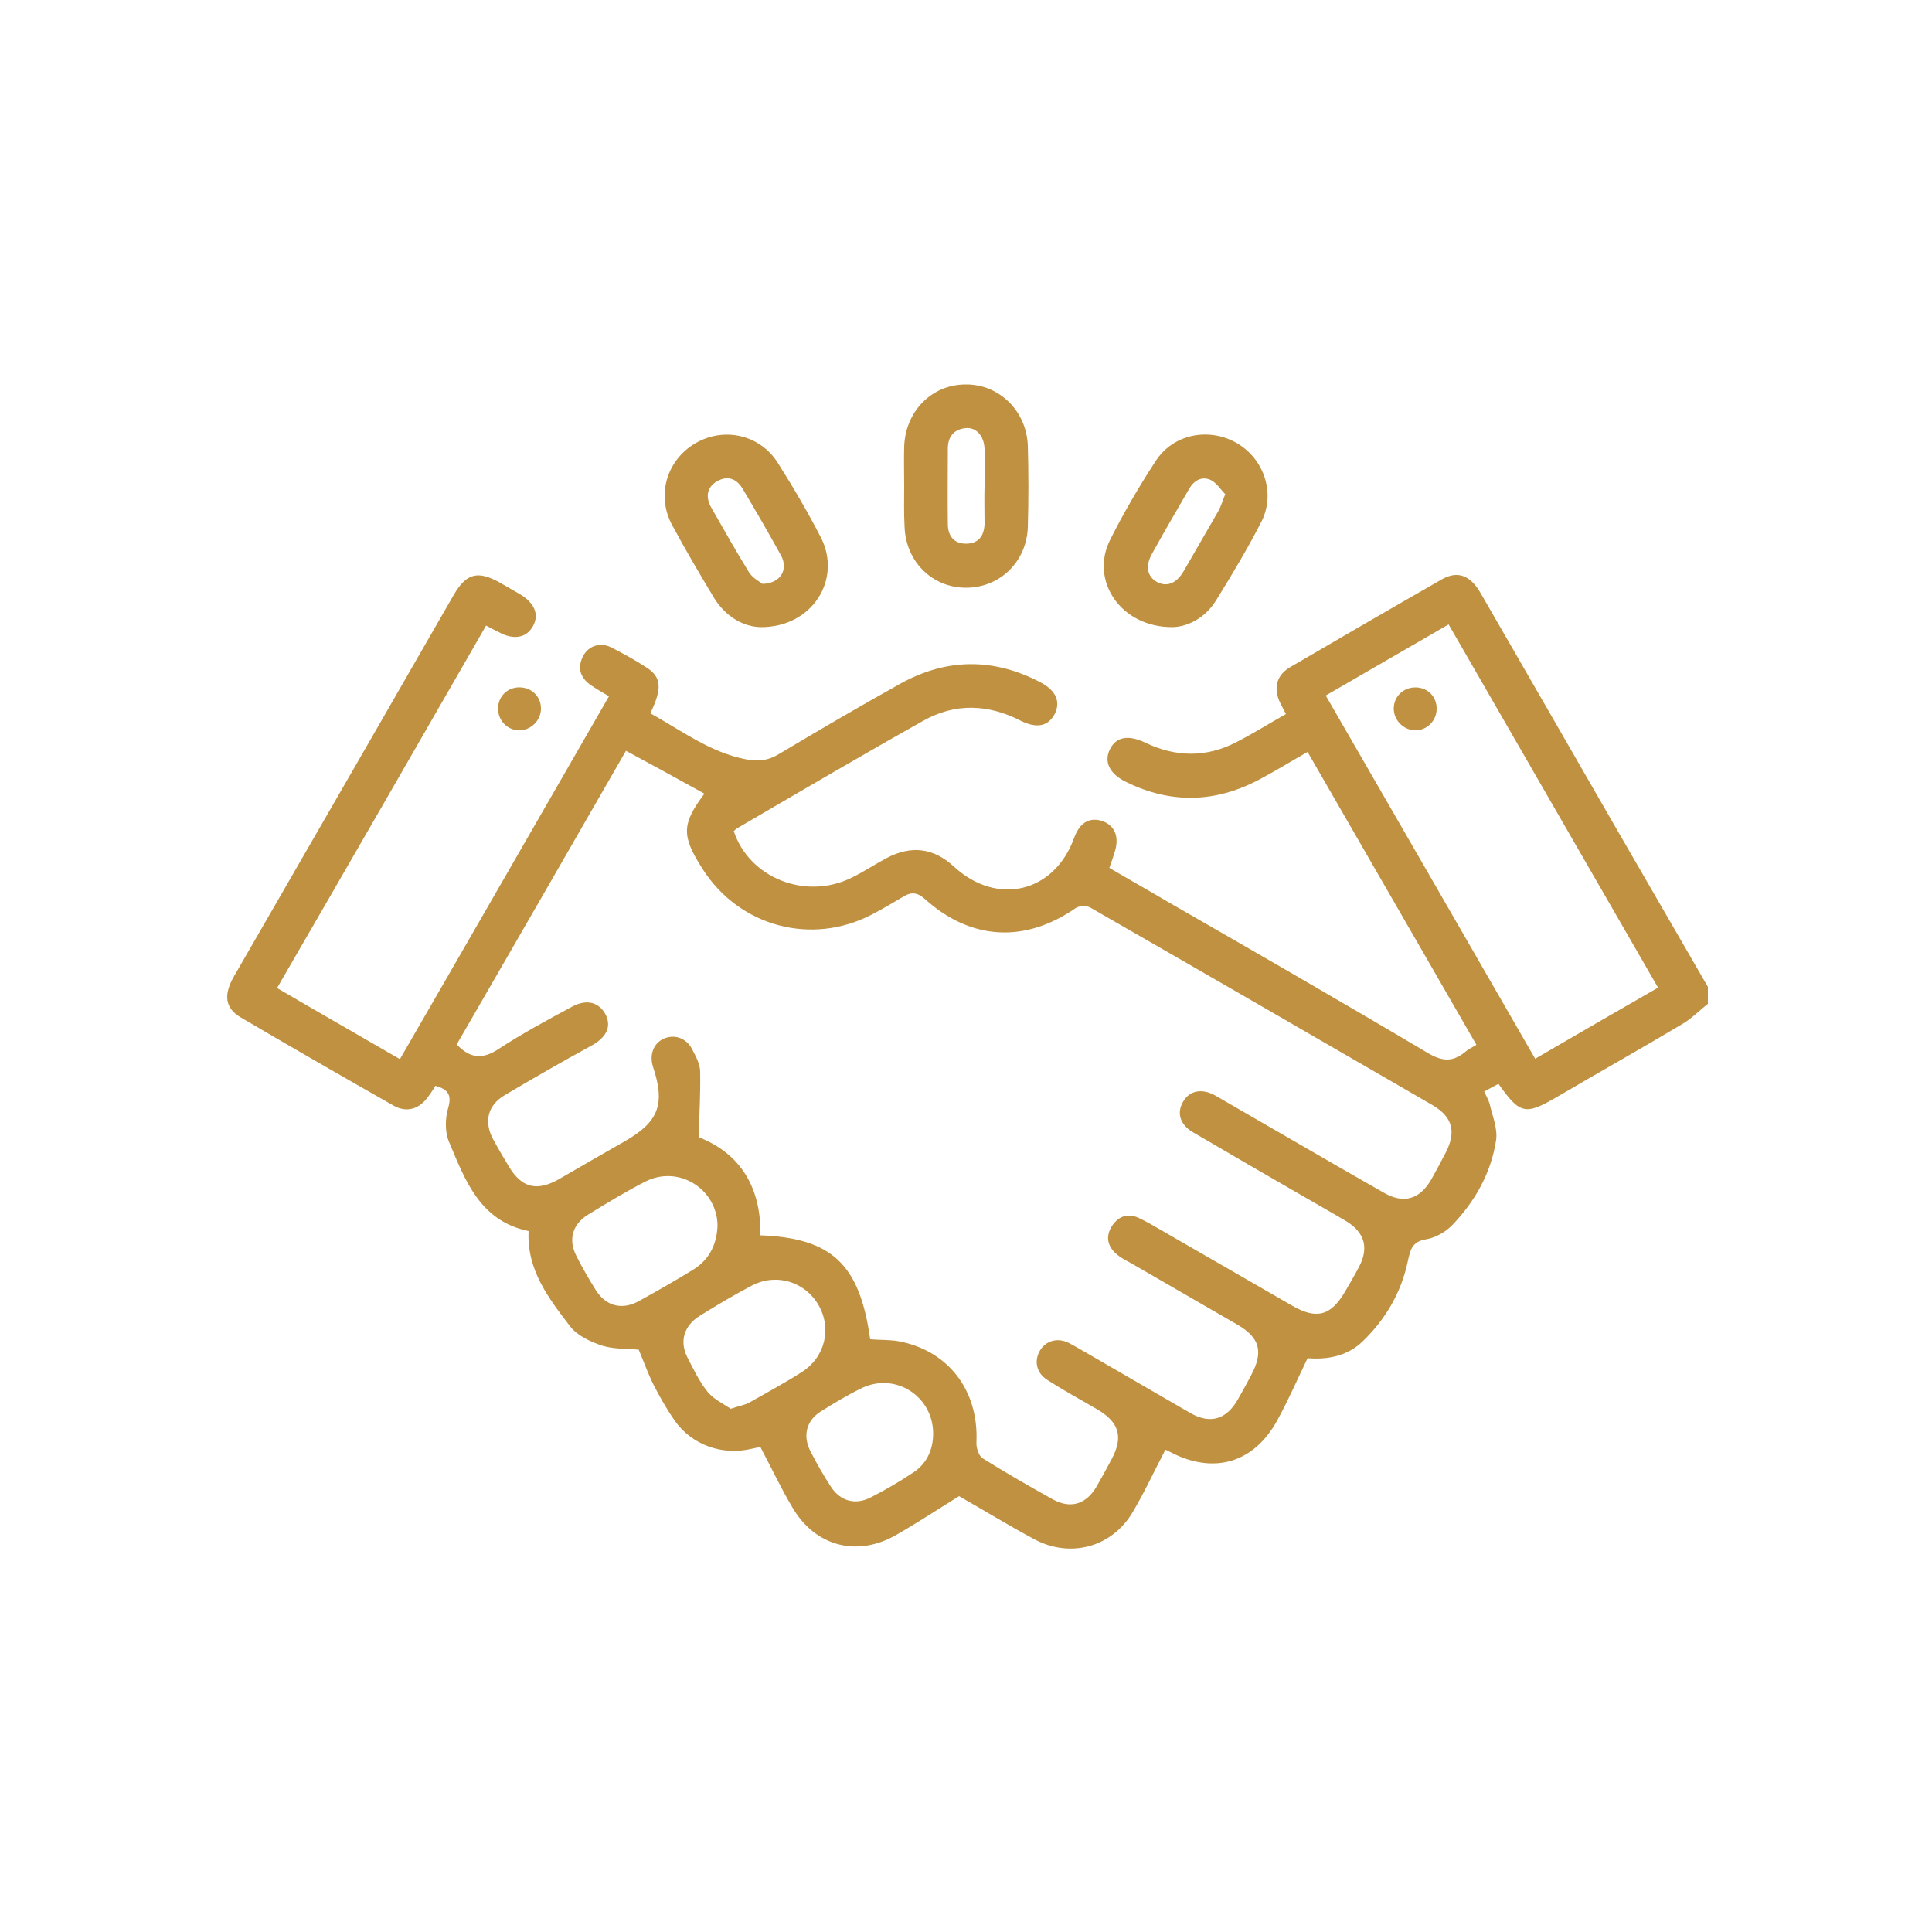<?xml version="1.0" encoding="utf-8"?>
<!-- Generator: Adobe Illustrator 24.3.0, SVG Export Plug-In . SVG Version: 6.00 Build 0)  -->
<svg version="1.1" id="Layer_1" xmlns="http://www.w3.org/2000/svg" xmlns:xlink="http://www.w3.org/1999/xlink" x="0px" y="0px"
	 viewBox="0 0 500 500" style="enable-background:new 0 0 500 500;" xml:space="preserve">
<style type="text/css">
	.st0{fill:#BF9140;}
</style>
<g>
	<path class="st0" d="M442,259.8c-2.2,1.7-4.2,3.8-6.6,5.2c-10.7,6.4-21.6,12.5-32.3,18.8c-8.4,4.9-9.7,4.6-15.3-3.3
		c-1.1,0.6-2.3,1.2-3.7,2c0.5,1.1,1.1,2.1,1.4,3.1c0.7,3.1,2.1,6.4,1.7,9.4c-1.3,8.6-5.5,16-11.5,22.2c-1.7,1.7-4.2,3.1-6.5,3.5
		c-3.8,0.6-4.2,2.7-4.9,5.9c-1.7,8-5.8,14.9-11.6,20.5c-4.1,4-9.4,4.8-14.3,4.4c-2.7,5.6-5,10.9-7.8,16
		c-6.1,11.2-16.6,14.2-27.9,8.2c-0.5-0.3-1.1-0.5-1.1-0.5c-2.9,5.5-5.4,11-8.5,16.2c-5.4,9.1-16.3,12-25.7,6.8
		c-6.7-3.6-13.2-7.6-19.2-11c-5.6,3.5-10.8,6.9-16.2,10c-10.2,5.9-21.1,3-27-7.2c-2.9-4.9-5.3-10-8.2-15.5c-0.2,0-1.2,0.2-2.1,0.4
		c-7.7,1.9-15.7-0.9-20.2-7.4c-2-2.9-3.7-5.9-5.3-9c-1.5-3-2.6-6.1-3.9-9.2c-2.9-0.3-6.3-0.1-9.3-1c-3.1-1-6.6-2.6-8.5-5.1
		c-5.5-7.2-11.2-14.5-10.7-24.6c-12.6-2.6-16.4-13.1-20.6-23.1c-1.1-2.6-1-6.1-0.2-8.8c1-3.5-0.2-4.8-3.3-5.7
		c-0.6,0.9-1.1,1.8-1.8,2.7c-2.3,3.3-5.6,4.4-9.1,2.4c-13.2-7.5-26.4-15.1-39.5-22.8c-4.1-2.4-4.5-5.9-1.7-10.7
		c11.5-20,23.1-40,34.6-60c7.4-12.9,14.8-25.7,22.2-38.6c3.3-5.7,6.3-6.4,12-3.2c1.7,1,3.5,2,5.2,3c3.8,2.3,5,5.3,3.3,8.3
		c-1.7,3-5,3.6-8.8,1.5c-1-0.5-2-1-3.3-1.7c-18,31.3-35.9,62.4-54.1,93.8c10.6,6.2,21.1,12.2,31.8,18.4c18.1-31.3,36-62.5,54.1-93.9
		c-1.8-1.1-3.5-2-5-3.1c-2.5-1.9-3.2-4.4-1.7-7.3c1.4-2.7,4.5-3.7,7.4-2.2c3.1,1.6,6.2,3.3,9.1,5.2c3.8,2.5,4,5.4,0.9,11.8
		c8,4.4,15.4,10.1,24.7,11.9c3.1,0.6,5.7,0.4,8.5-1.3c10.4-6.2,20.8-12.3,31.4-18.2c12-6.7,24.2-6.8,36.4-0.4c4,2.1,5.2,5,3.7,8.1
		c-1.7,3.3-4.7,3.9-8.9,1.8c-8.4-4.3-16.9-4.6-25.1,0c-16.2,9.1-32.2,18.5-48.3,27.9c-0.3,0.2-0.6,0.5-0.8,0.7
		c4,12.1,18.5,17.9,30.4,12.1c3.1-1.5,6.1-3.5,9.1-5.1c6.4-3.4,12.2-2.7,17.5,2.2c11.2,10.3,26,6.7,31.1-7.5c1.4-3.8,3.8-5.3,7-4.4
		c3.3,1,4.7,3.9,3.6,7.7c-0.4,1.4-0.9,2.8-1.5,4.5c4.9,2.9,9.9,5.7,14.8,8.6c22.6,13,45.2,26,67.6,39.3c3.7,2.2,6.4,2.4,9.6-0.2
		c0.8-0.7,1.8-1.2,3-1.9c-14.6-25.3-29.1-50.5-43.7-75.8c-4.4,2.5-8.6,5.1-12.8,7.3c-11.3,5.9-22.7,6.1-34.1,0.5
		c-4.4-2.1-5.9-5.3-4.2-8.6c1.6-3.1,4.7-3.7,9.1-1.6c7.9,3.8,15.9,3.9,23.7-0.2c4.3-2.2,8.4-4.8,12.7-7.2c-0.6-1.2-1.1-2.1-1.5-2.9
		c-1.8-3.8-1-7.2,2.7-9.3c13-7.6,26.1-15.2,39.2-22.7c4.1-2.3,7.4-1,10.1,3.8c11.4,19.7,22.7,39.4,34,59
		c8.2,14.2,16.5,28.5,24.7,42.7C442,256.8,442,258.3,442,259.8z M225.2,346.6c2.4,0.2,4.9,0.1,7.3,0.5c12.9,2.4,20.8,12.7,20.2,26.1
		c-0.1,1.4,0.6,3.6,1.6,4.2c5.9,3.7,12,7.2,18.1,10.6c4.7,2.6,8.7,1.3,11.4-3.3c1.3-2.3,2.6-4.6,3.8-6.9c3.2-5.9,2.1-9.7-3.7-13.1
		c-4.3-2.5-8.7-4.9-12.9-7.6c-2.8-1.8-3.4-4.9-1.9-7.5c1.5-2.6,4.5-3.5,7.4-2.1c1,0.5,2,1.1,2.9,1.6c9.5,5.5,19,11,28.5,16.5
		c5.3,3.1,9.5,1.8,12.5-3.5c1.2-2.1,2.3-4.1,3.4-6.2c3.2-6,2.3-9.7-3.6-13.1c-9.2-5.3-18.3-10.6-27.5-15.9c-1.3-0.7-2.7-1.4-3.8-2.4
		c-2.3-2-2.8-4.5-1.2-7.1c1.6-2.5,3.9-3.5,6.8-2.3c1.1,0.5,2.2,1.1,3.3,1.7c12.2,7,24.4,14.1,36.6,21.1c6.4,3.7,10.1,2.6,13.8-3.8
		c1.2-2.1,2.4-4.1,3.5-6.2c2.6-4.9,1.5-8.9-3.2-11.8c-3.5-2.1-7.1-4.1-10.7-6.2c-9.7-5.6-19.4-11.2-29.1-16.9
		c-3.4-2-4.2-5.1-2.5-7.9c1.6-2.8,4.7-3.5,8.1-1.7c0.9,0.5,1.7,1,2.6,1.5c13.7,7.9,27.4,15.9,41.1,23.7c5.3,3.1,9.5,1.8,12.5-3.5
		c1.3-2.3,2.5-4.6,3.7-6.9c2.7-5.3,1.7-9.1-3.3-12.1c-29.5-17.1-59.1-34.2-88.7-51.2c-1-0.6-2.9-0.5-3.8,0.1
		c-13.1,9.1-27.1,8.4-39-2.3c-1.9-1.7-3.5-2-5.7-0.6c-2.7,1.6-5.4,3.2-8.1,4.6c-15.6,8.1-34.2,3.1-43.7-11.7
		c-5.6-8.7-5.5-11.7,0.4-19.6c-6.7-3.7-13.4-7.4-20.3-11.1c-14.7,25.6-29.3,50.9-43.8,76c3.6,3.8,6.8,3.8,10.8,1.2
		c6.1-4,12.6-7.5,19.1-11c3.9-2.1,7.1-1,8.7,2.2c1.5,3.2,0,5.9-3.9,8c-7.5,4.1-15,8.4-22.4,12.8c-4.3,2.6-5.3,6.8-2.9,11.3
		c1.3,2.4,2.7,4.8,4.1,7.1c3.3,5.5,7.2,6.5,12.9,3.3c5.7-3.3,11.4-6.6,17.2-9.9c8.7-5,10.4-9.6,7.2-19.2c-1-3.1,0.1-6.1,2.8-7.3
		c2.7-1.2,5.8-0.2,7.3,2.7c1,1.9,2.1,3.9,2.1,5.9c0.1,5.5-0.2,10.9-0.4,16.9c10.8,4.2,16.2,13,16,25.4
		C215.3,320.4,222.5,327.2,225.2,346.6z M397.3,274c10.8-6.3,21.2-12.3,31.8-18.4c-18.2-31.6-36.1-62.6-54.2-94
		c-10.8,6.2-21.2,12.3-31.8,18.4C361.3,211.5,379.2,242.6,397.3,274z M185.7,317.2c-0.1-9.5-10.1-15.8-18.7-11.4
		c-5.1,2.6-10,5.6-14.9,8.6c-4,2.5-5.1,6.5-2.9,10.7c1.5,3,3.2,5.9,5,8.8c2.6,4.1,6.7,5.2,11,2.9c4.9-2.7,9.8-5.5,14.5-8.4
		C183.8,325.7,185.5,321.8,185.7,317.2z M189.1,364.6c2.3-0.8,3.7-1,4.8-1.6c4.6-2.6,9.2-5.1,13.6-7.9c6.1-3.9,7.8-11.4,4.3-17.4
		c-3.5-6-10.9-8.3-17.2-5c-4.6,2.4-9.1,5.1-13.6,7.9c-4,2.5-5.2,6.6-3.1,10.7c1.6,3.1,3.1,6.3,5.3,9
		C184.8,362.2,187.4,363.4,189.1,364.6z M241.5,371c0-9.6-9.7-15.9-18.4-11.8c-3.7,1.8-7.2,3.9-10.7,6.1c-3.8,2.4-4.7,6.4-2.6,10.4
		c1.6,3.1,3.3,6.1,5.2,9c2.4,3.8,6.4,4.9,10.4,2.8c3.5-1.8,7-3.8,10.3-6C239.5,379.3,241.5,375.6,241.5,371z"/>
	<path class="st0" d="M303.5,162.3c-13.5,0.1-21.5-12.1-16.2-22.6c3.5-7,7.5-13.8,11.8-20.4c4.6-7.1,14-8.8,21.2-4.5
		c7,4.2,9.9,13.2,6,20.5c-3.5,6.8-7.5,13.5-11.6,20.1C311.8,160.1,307.2,162.2,303.5,162.3z M317.1,127.9c-1.2-1.2-2.3-3-3.8-3.7
		c-2.3-1-4.3,0.1-5.6,2.4c-3.2,5.5-6.4,11-9.5,16.6c-1.9,3.3-1.3,6,1.2,7.4c2.6,1.4,5.1,0.4,7-2.9c3-5.2,6-10.4,9-15.6
		C316,131,316.3,129.8,317.1,127.9z"/>
	<path class="st0" d="M234,125.7c0-3.4-0.1-6.8,0-10.1c0.3-9.1,7.1-16.1,15.9-16.1c8.7-0.1,15.8,6.9,16.1,15.9c0.2,7,0.2,14,0,21
		c-0.3,9.1-7.4,15.8-16.2,15.7c-8.7-0.1-15.4-6.9-15.7-15.8C233.9,132.7,234,129.2,234,125.7z M254.8,125.9c0-3.2,0.1-6.5,0-9.7
		c-0.1-3.4-2.2-5.7-4.9-5.4c-3.1,0.3-4.6,2.3-4.6,5.3c0,6.5-0.1,13,0,19.5c0,3,1.5,5.1,4.7,5.1c3.2,0,4.7-2,4.8-5.1
		C254.8,132.4,254.7,129.1,254.8,125.9z"/>
	<path class="st0" d="M196.8,162.3c-4.2-0.1-8.8-2.5-11.9-7.4c-3.8-6.3-7.5-12.6-11-19.1c-4.1-7.7-1.3-16.8,6.1-21.1
		c7.4-4.3,16.7-2.2,21.3,5.1c4,6.3,7.8,12.8,11.2,19.4C217.9,150,210.2,162.4,196.8,162.3z M197.3,151.1c4.8-0.1,6.8-3.8,4.8-7.4
		c-3.2-5.8-6.5-11.5-9.9-17.2c-1.6-2.7-4-3.5-6.7-1.9c-2.7,1.6-2.9,4.2-1.4,6.8c3.2,5.6,6.4,11.3,9.8,16.8
		C194.9,149.7,196.6,150.5,197.3,151.1z"/>
	<path class="st0" d="M140,183.2c0.1,3.1-2.5,5.8-5.6,5.8c-3,0-5.4-2.4-5.5-5.4c-0.1-3.1,2.1-5.5,5.1-5.7
		C137.3,177.7,139.9,180,140,183.2z"/>
	<path class="st0" d="M366.3,189c-3.1,0-5.7-2.7-5.6-5.8c0.1-3,2.5-5.3,5.6-5.3c3.2,0,5.6,2.4,5.5,5.7
		C371.7,186.6,369.3,189,366.3,189z"/>
</g>
</svg>
